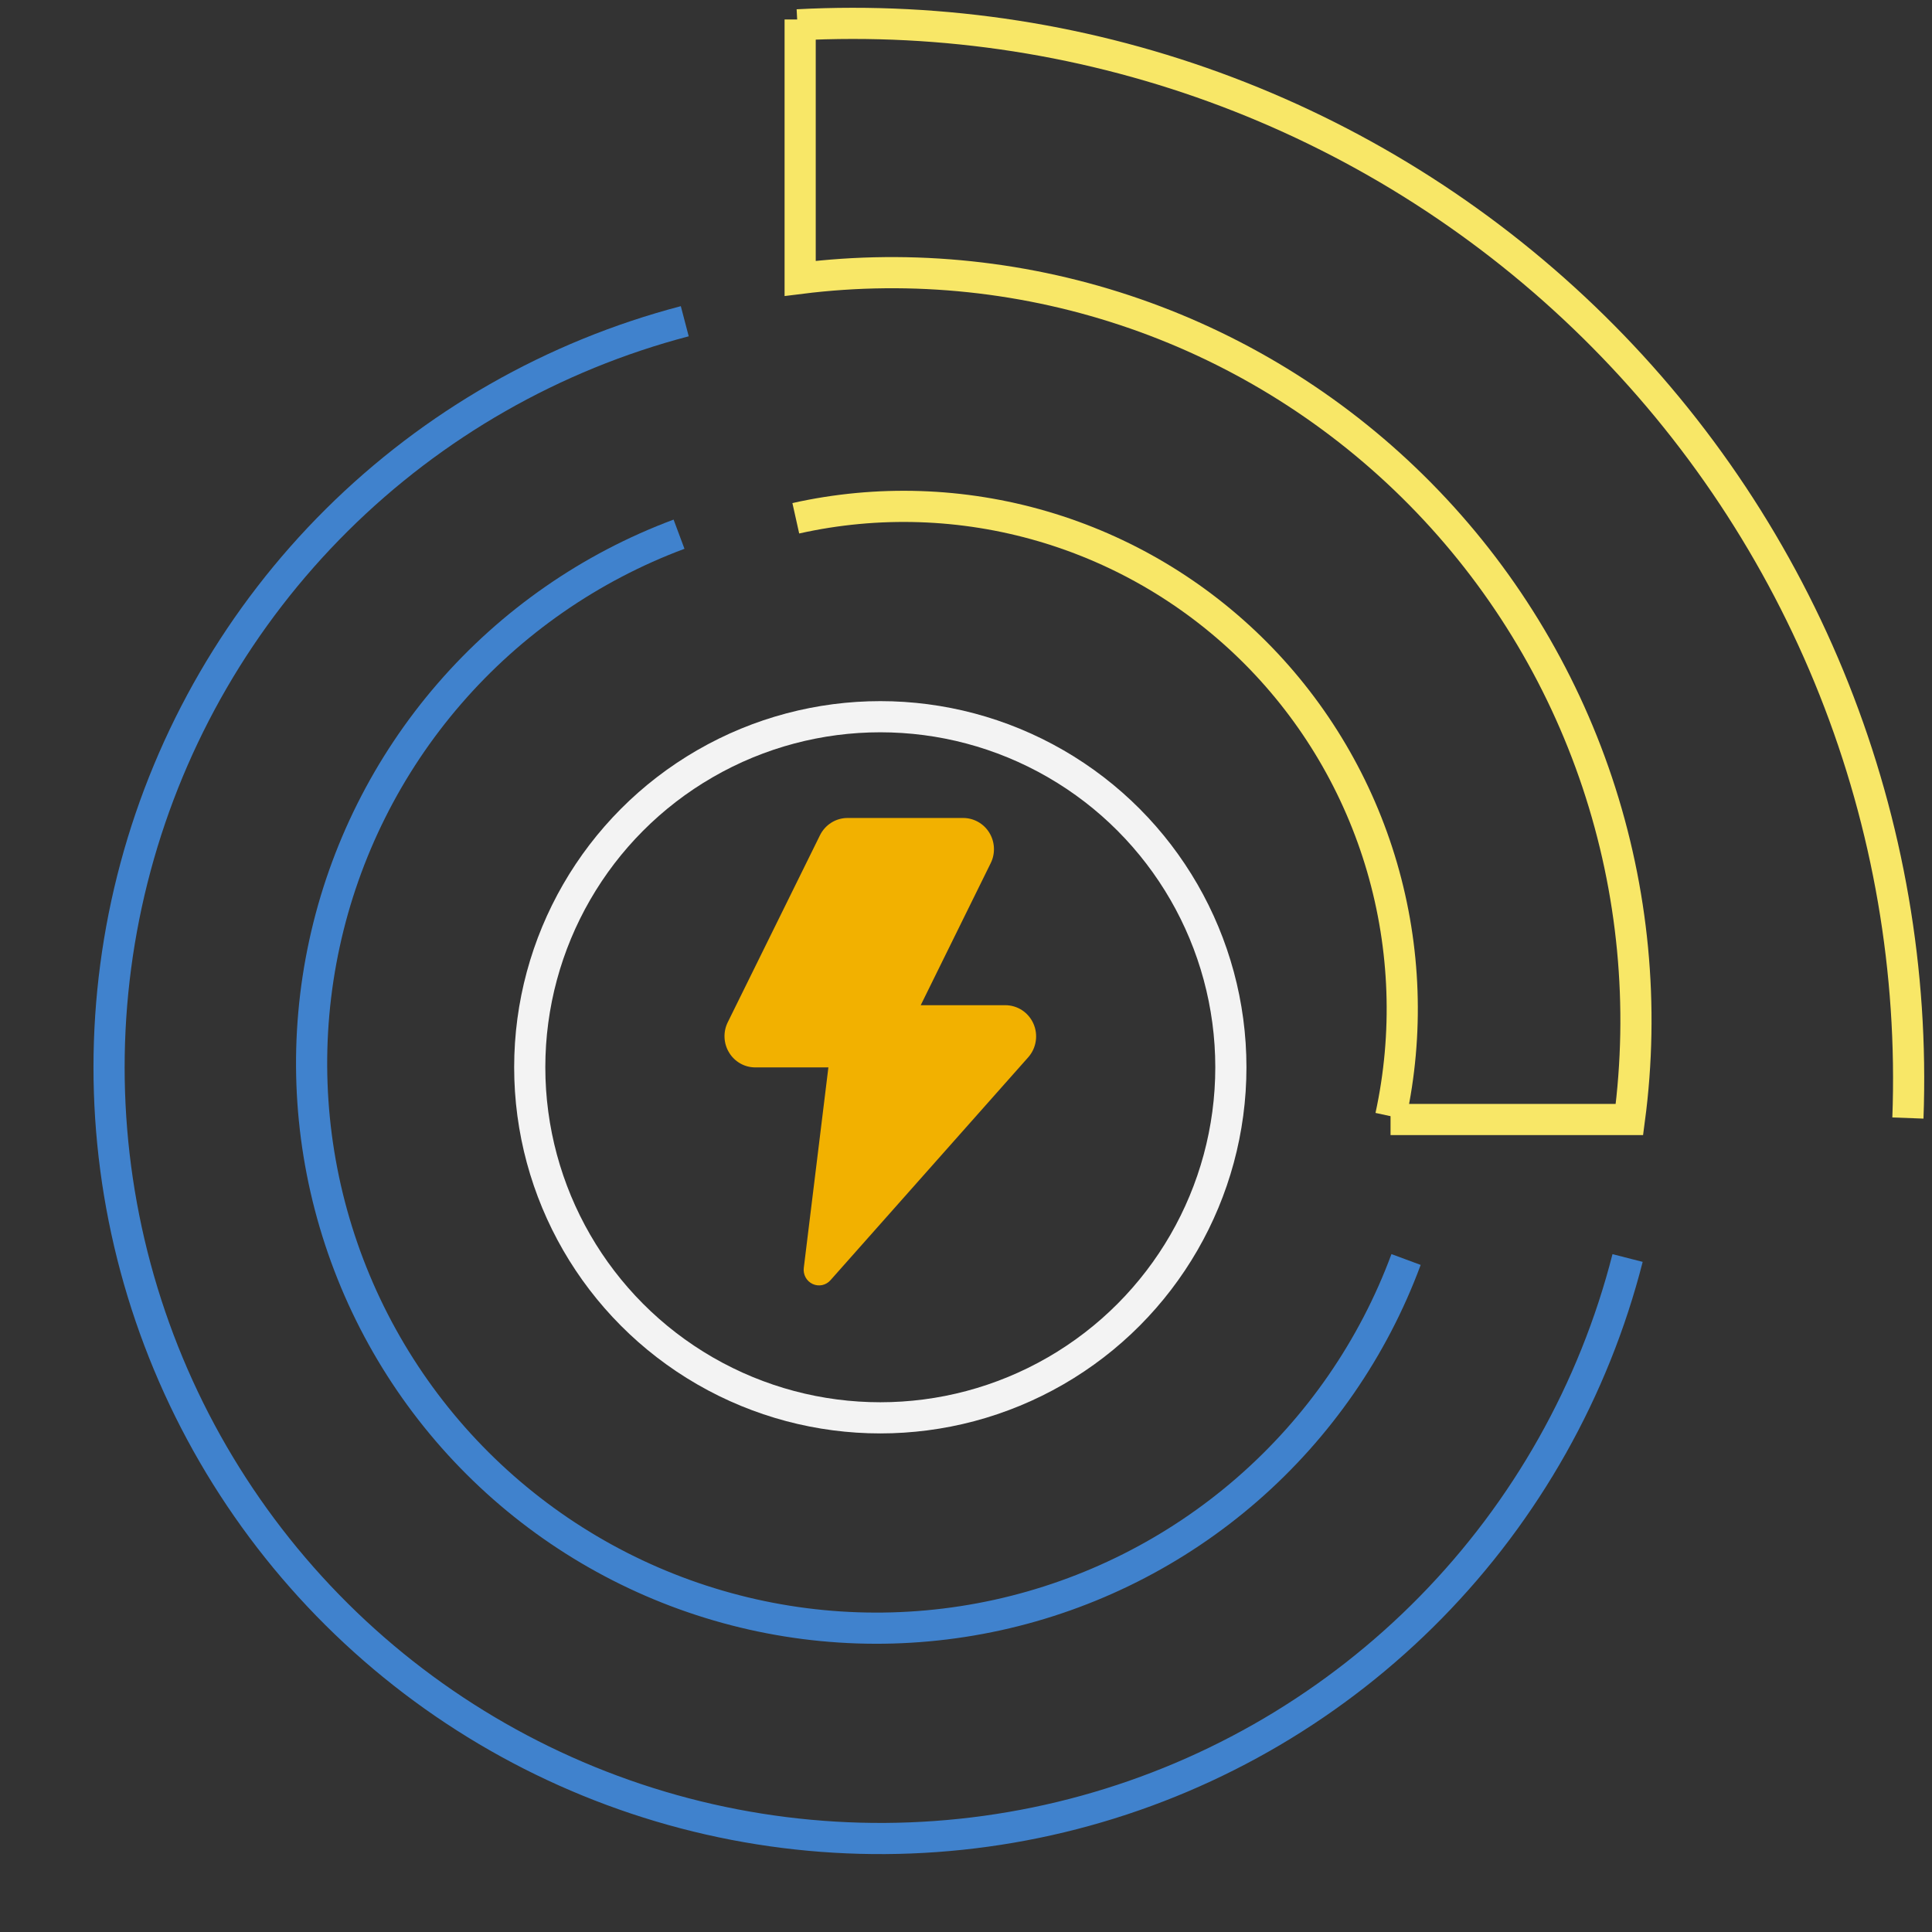 <svg width="62" height="62" viewBox="0 0 62 62" fill="none" xmlns="http://www.w3.org/2000/svg">
<rect x="0" y="0" width="62" height="62" fill="#333333" stroke="none"/>
<path d="M61.227 35.879C61.401 31.178 60.594 26.492 58.857 22.12C57.121 17.748 54.492 13.785 51.14 10.485C47.787 7.185 43.784 4.619 39.386 2.951C34.987 1.283 30.289 0.549 25.591 0.797" stroke="#F8E767"/>
<path d="M25.678 0.625V8.934C29.301 8.48 32.98 8.869 36.43 10.069C39.881 11.269 43.012 13.249 45.582 15.856C48.153 18.463 50.094 21.628 51.257 25.107C52.419 28.586 52.773 32.287 52.29 35.926H44.624" stroke="#F8E767"/>
<path d="M44.63 35.821C45.205 33.176 45.108 30.428 44.351 27.83C43.594 25.233 42.2 22.869 40.298 20.957C38.396 19.046 36.047 17.647 33.467 16.891C30.888 16.135 28.161 16.046 25.538 16.632" stroke="#F8E767"/>
<path d="M52.231 40.371C51.152 44.598 48.975 48.465 45.92 51.58C42.865 54.695 39.042 56.947 34.836 58.108C30.631 59.269 26.193 59.297 21.973 58.191C17.753 57.084 13.9 54.882 10.805 51.807C7.711 48.732 5.484 44.894 4.35 40.681C3.216 36.468 3.217 32.03 4.351 27.817C5.485 23.604 7.712 19.766 10.807 16.691C13.902 13.617 17.755 11.415 21.975 10.309" stroke="#4082CD"/>
<path d="M45.122 40.419C44.068 43.267 42.314 45.804 40.023 47.798C37.732 49.792 34.976 51.178 32.01 51.829C29.043 52.48 25.96 52.375 23.045 51.523C20.129 50.672 17.474 49.102 15.324 46.957C13.174 44.812 11.597 42.161 10.739 39.247C9.88 36.334 9.768 33.251 10.412 30.283C11.056 27.315 12.435 24.556 14.423 22.26C16.411 19.964 18.945 18.204 21.791 17.143" stroke="#4082CD"/>
<circle cx="28.25" cy="34.25" r="11.25" stroke="#F3F3F3"/>
<path d="M26.314 26.804C26.396 26.638 26.522 26.498 26.678 26.4C26.834 26.302 27.014 26.25 27.197 26.25H30.91C31.079 26.25 31.244 26.294 31.391 26.377C31.538 26.46 31.661 26.579 31.75 26.725C31.838 26.87 31.889 27.035 31.896 27.206C31.904 27.376 31.869 27.546 31.793 27.699L29.547 32.258H32.266C32.456 32.259 32.642 32.315 32.802 32.42C32.961 32.526 33.087 32.675 33.165 32.852C33.242 33.028 33.268 33.224 33.238 33.414C33.209 33.605 33.126 33.783 32.999 33.927L26.651 41.083C26.581 41.163 26.487 41.218 26.384 41.24C26.28 41.261 26.173 41.249 26.077 41.204C25.981 41.159 25.902 41.084 25.851 40.991C25.801 40.897 25.781 40.789 25.795 40.683L26.584 34.254H24.237C24.069 34.254 23.903 34.211 23.756 34.127C23.61 34.044 23.486 33.925 23.398 33.779C23.309 33.634 23.259 33.469 23.251 33.298C23.243 33.128 23.279 32.958 23.354 32.806L26.314 26.804Z" fill="#F2B100"/>
</svg>
